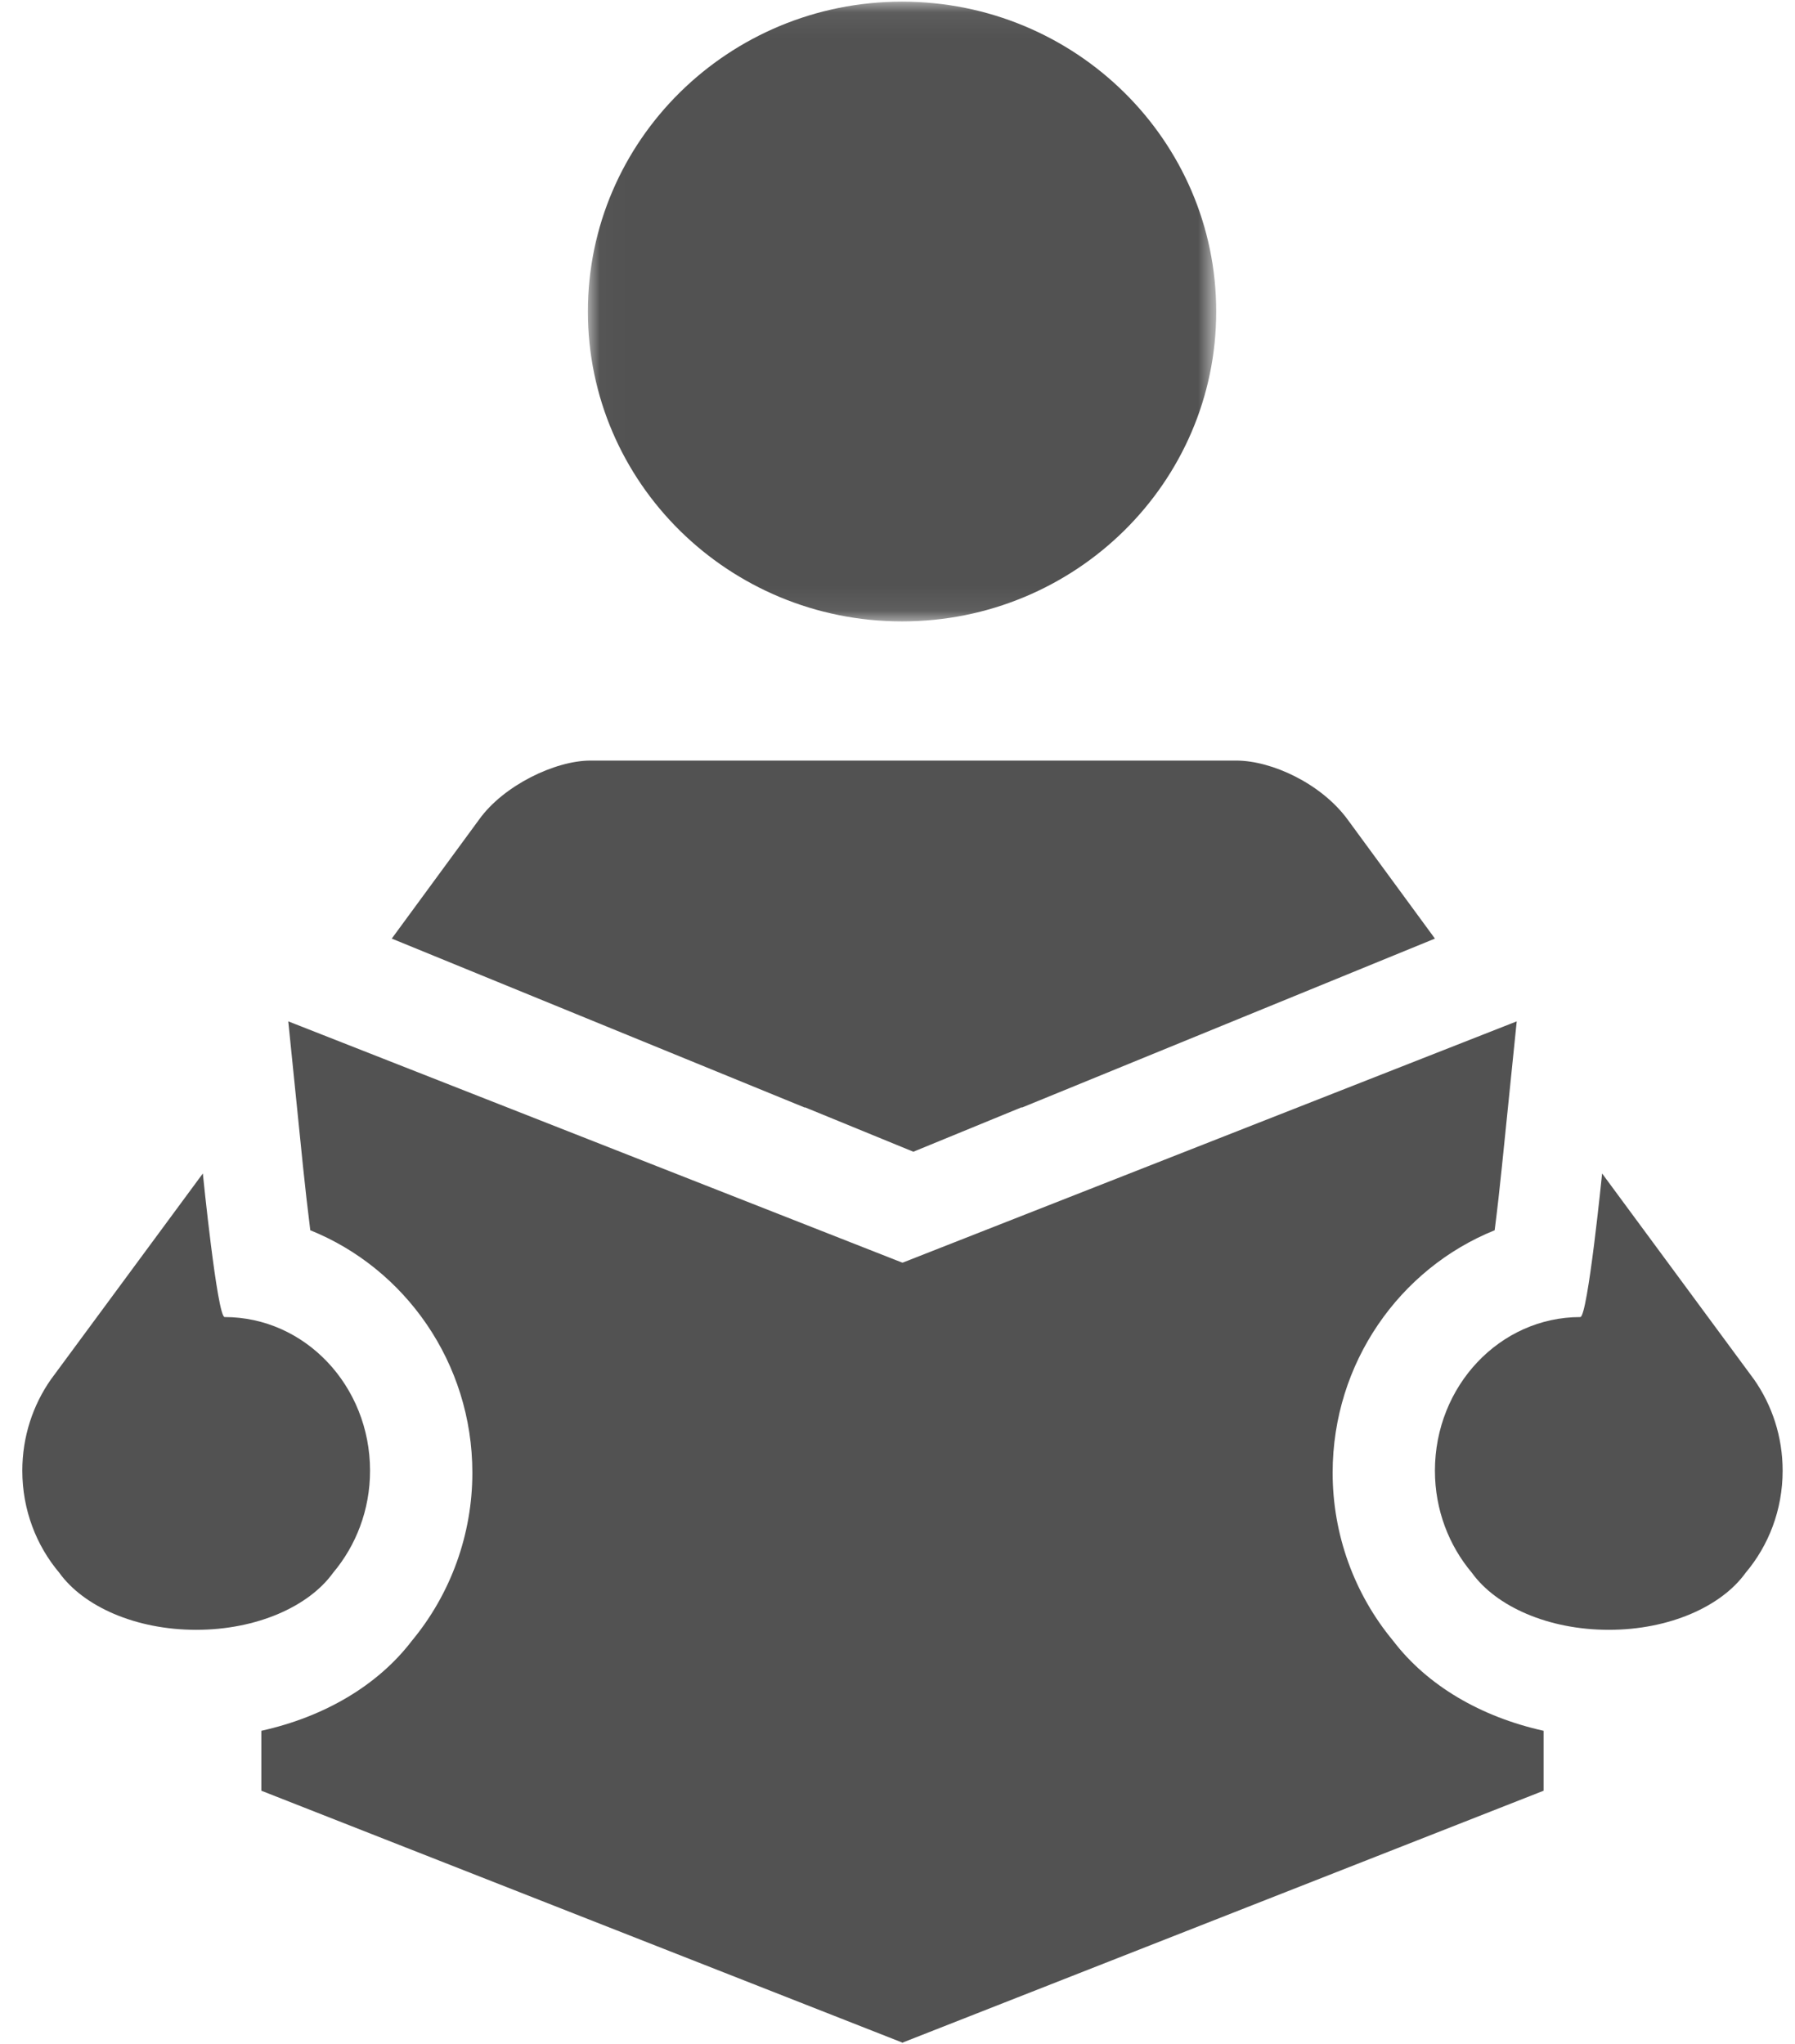 <?xml version="1.0" encoding="UTF-8"?>
<svg width="72px" height="82px" viewBox="0 0 72 82" version="1.1" xmlns="http://www.w3.org/2000/svg" xmlns:xlink="http://www.w3.org/1999/xlink">
    <!-- Generator: Sketch 56.3 (81716) - https://sketch.com -->
    <title>Group 12</title>
    <desc>Created with Sketch.</desc>
    <defs>
        <polygon id="path-1" points="0.021 0.067 25.224 0.067 25.224 24.927 0.021 24.927"></polygon>
    </defs>
    <g id="Page-1" stroke="none" stroke-width="1" fill="none" fill-rule="evenodd">
        <g id="GLF-Homepage" transform="translate(-869, -5679)">
            <g id="who-we-are" transform="translate(-1, 5365)">
                <g id="Group-10" transform="translate(776, 269)">
                    <g id="Group-12" transform="translate(94.895, 45)">
                        <g id="Group-3" transform="translate(22.665, 0)">
                            <mask id="mask-2" fill="white">
                                <use xlink:href="#path-1"></use>
                            </mask>
                            <g id="Clip-2"></g>
                            <path d="M25.224,12.497 C25.224,19.362 19.581,24.927 12.621,24.927 C5.662,24.927 0.021,19.362 0.021,12.497 C0.021,5.632 5.662,0.066 12.621,0.066 C19.581,0.066 25.224,5.632 25.224,12.497" id="Fill-1" fill="#525252" mask="url(#mask-2)"></path>
                        </g>
                        <path d="M31.39,44.431 L31.39,44.418 L35.741,46.201 L40.089,44.416 L40.089,44.432 L56.662,37.651 L53.158,32.872 C52.102,31.433 50.118,30.51 48.69,30.51 L41.055,30.51 L35.755,30.51 L22.792,30.51 C21.363,30.51 19.298,31.514 18.325,32.872 L14.819,37.651 L31.39,44.431 Z" id="Fill-4" fill="#525252"></path>
                        <path d="M54.987,65.821 C53.418,63.933 52.559,61.545 52.559,59.079 C52.559,54.666 55.255,50.884 59.058,49.351 C59.164,48.527 59.268,47.599 59.351,46.775 L59.943,40.971 L35.315,50.649 L35.308,50.646 L35.308,50.643 L35.303,50.645 L35.301,50.643 L35.301,50.646 L35.294,50.649 L10.668,40.971 L11.257,46.775 C11.342,47.599 11.447,48.527 11.551,49.351 C15.354,50.884 18.052,54.666 18.052,59.079 C18.052,61.545 17.19,63.933 15.625,65.82 C14.254,67.615 12.105,68.872 9.589,69.429 L9.589,71.834 L35.279,81.929 L35.279,81.942 L35.294,81.936 L35.301,81.938 L35.301,81.939 L35.303,81.939 L35.308,81.939 L35.308,81.938 L35.315,81.936 L35.329,81.942 L35.329,81.929 L61.02,71.834 L61.02,69.429 C58.505,68.871 56.355,67.615 54.987,65.821" id="Fill-6" fill="#525252"></path>
                        <path d="M13.948,58.996 C13.948,55.593 11.338,52.833 8.116,52.833 C7.819,52.833 7.241,47.073 7.241,47.073 L1.143,55.34 C0.428,56.364 0,57.625 0,58.996 C0,60.569 0.563,61.999 1.481,63.088 C2.453,64.441 4.544,65.379 6.974,65.379 C9.403,65.379 11.494,64.442 12.465,63.092 C13.384,62.002 13.948,60.571 13.948,58.996" id="Fill-8" fill="#525252"></path>
                        <path d="M56.662,58.996 C56.662,55.593 59.271,52.833 62.493,52.833 C62.79,52.833 63.368,47.073 63.368,47.073 L69.465,55.34 C70.181,56.364 70.609,57.625 70.609,58.996 C70.609,60.569 70.046,61.999 69.127,63.088 C68.157,64.441 66.066,65.379 63.637,65.379 C61.208,65.379 59.117,64.442 58.145,63.092 C57.226,62.002 56.662,60.571 56.662,58.996" id="Fill-10" fill="#525252"></path>
                    </g>
                </g>
            </g>
        </g>
    </g>
</svg>